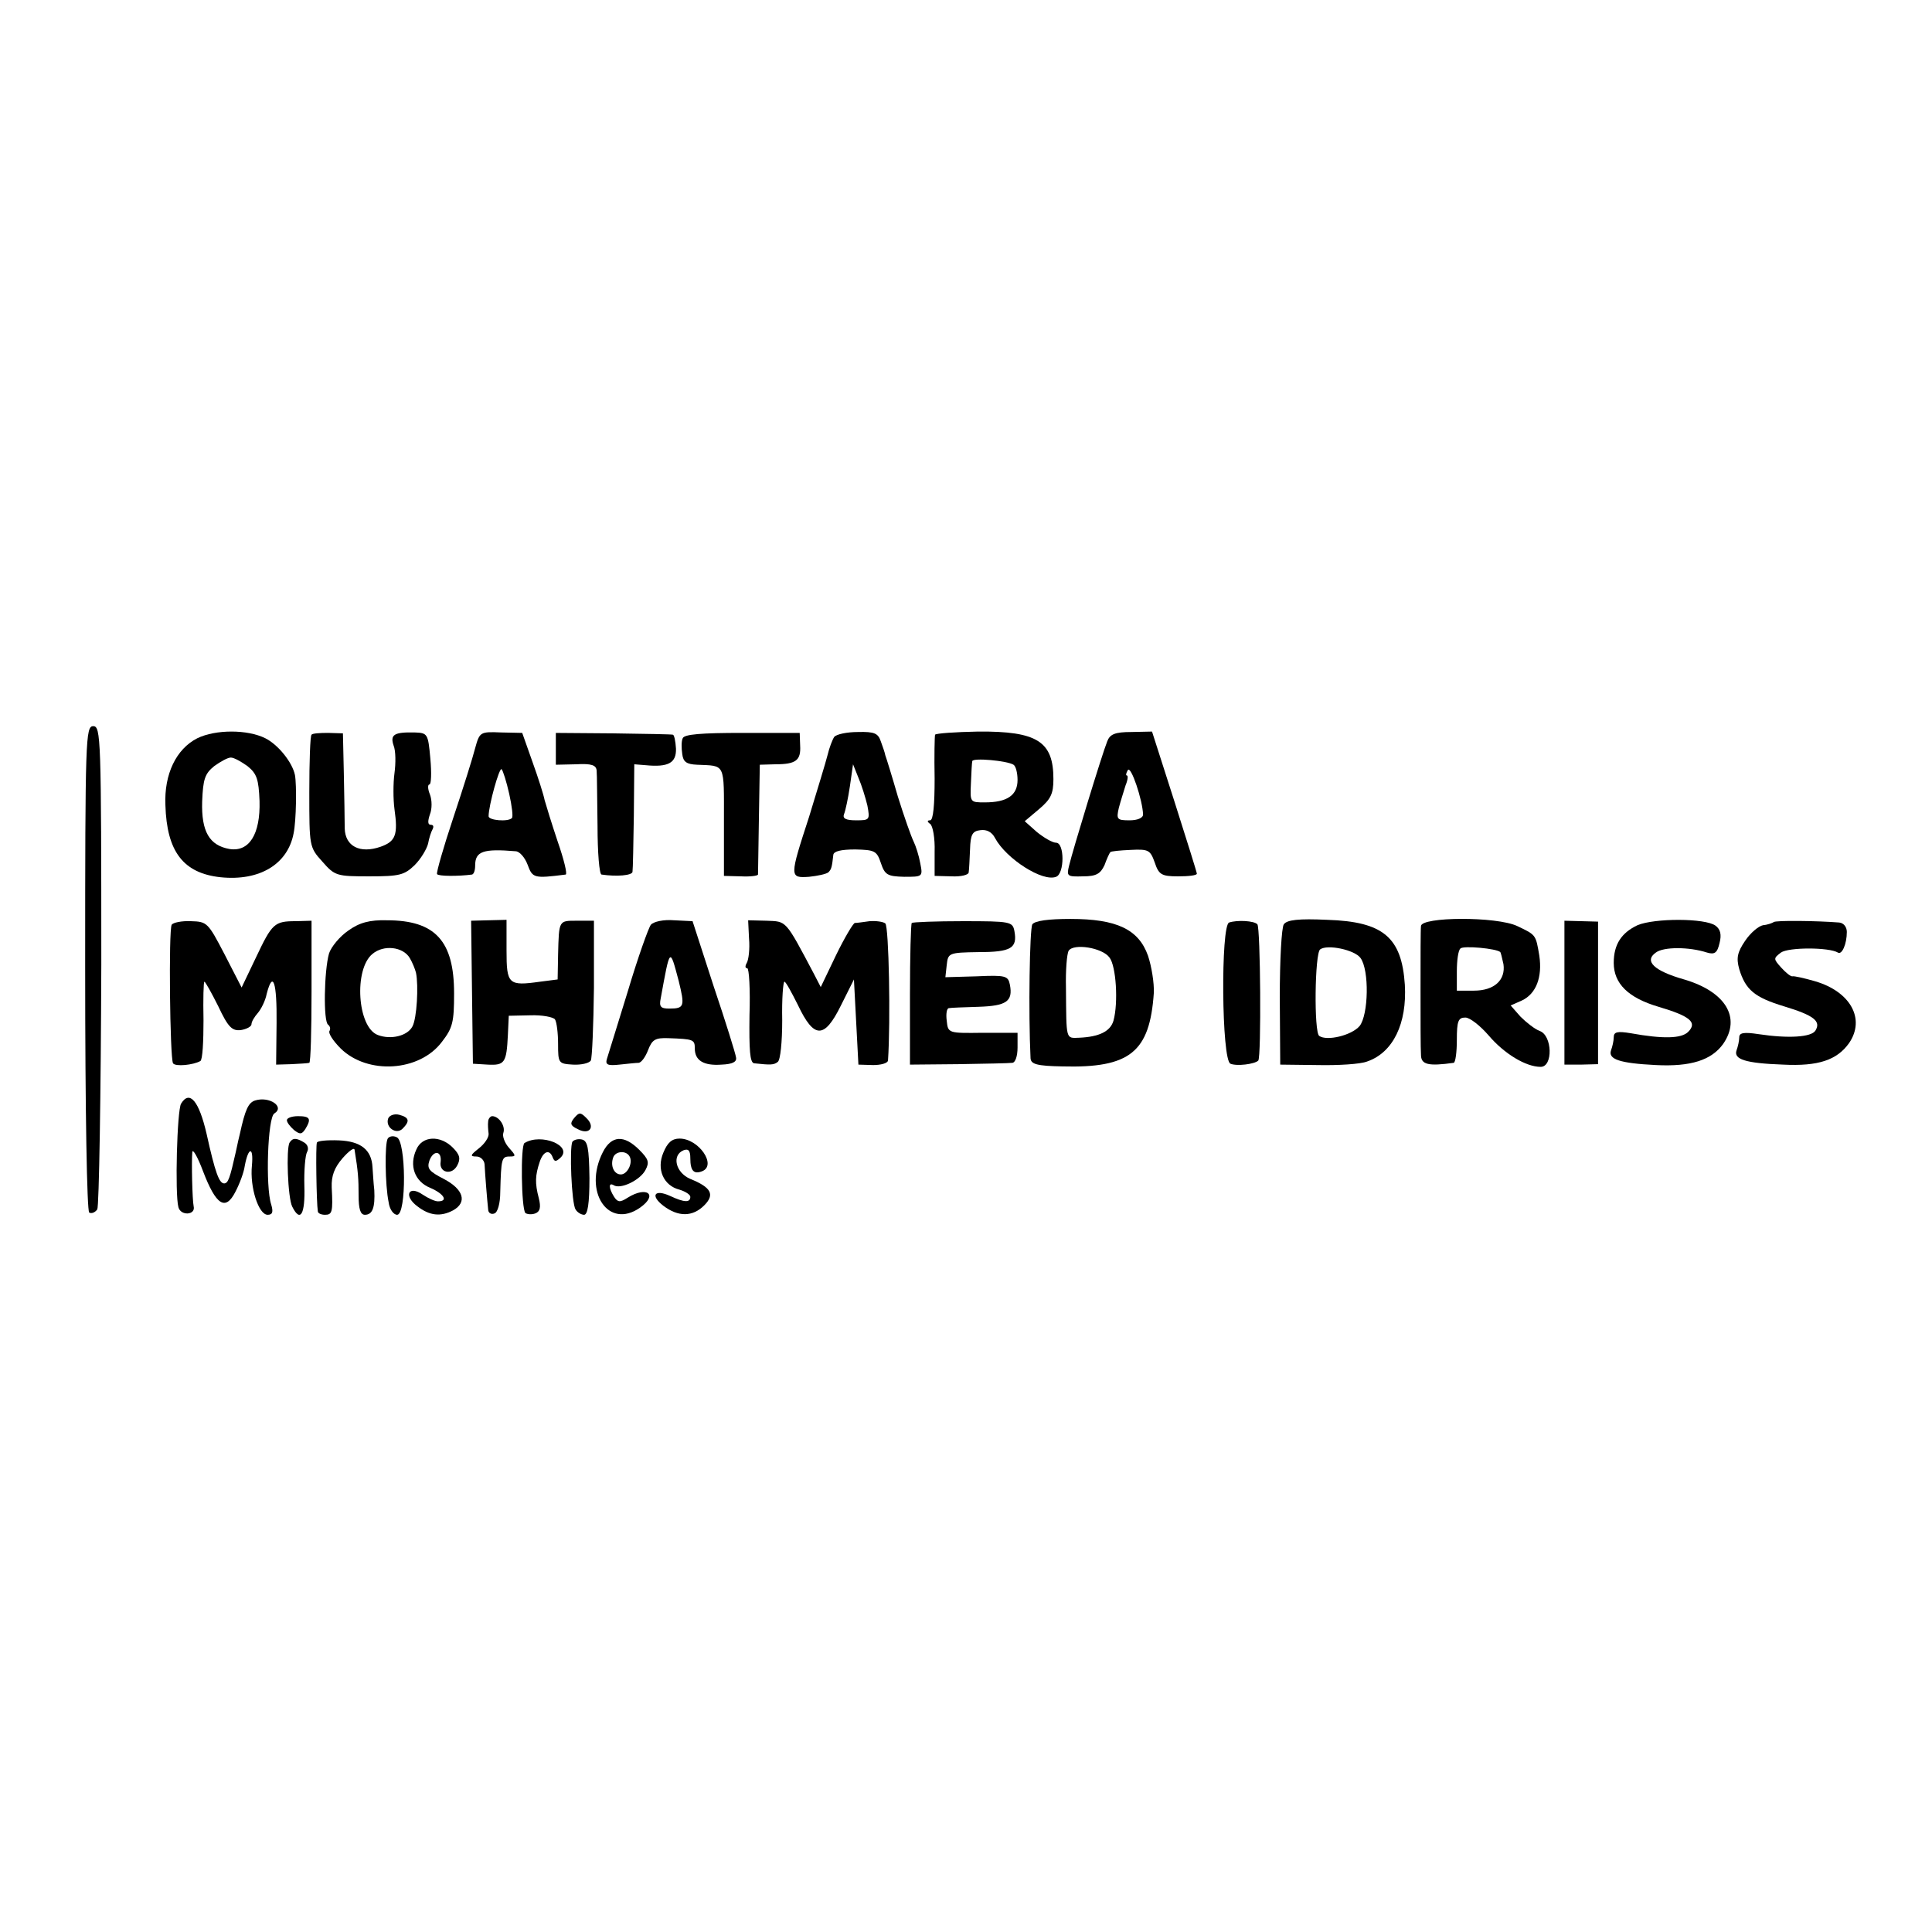 <?xml version="1.0" standalone="no"?>
<!DOCTYPE svg PUBLIC "-//W3C//DTD SVG 20010904//EN"
 "http://www.w3.org/TR/2001/REC-SVG-20010904/DTD/svg10.dtd">
<svg version="1.0" xmlns="http://www.w3.org/2000/svg"
 width="431pt" height="431pt" viewBox="0 0 431 431"
 preserveAspectRatio="xMidYMid meet">
<g transform="translate(0,431) scale(0.1,-0.1)"
fill="#000000" stroke="none">
<path d="M190 2151 c0 -323 4 -542 9 -546 5 -3 13 0 18 7 4 7 8 253 9 546 0
507 -1 532 -18 532 -17 0 -18 -26 -18 -539z"/>
<path d="M440 2663 c-47 -24 -74 -80 -71 -149 3 -104 40 -152 123 -161 87 -9
150 29 163 98 6 29 7 108 3 130 -6 29 -38 68 -66 82 -40 20 -111 20 -152 0z
m112 -62 c21 -17 25 -29 27 -78 2 -74 -23 -114 -67 -107 -45 8 -63 39 -61 106
2 50 6 62 27 79 14 10 30 19 37 19 7 0 23 -9 37 -19z"/>
<path d="M695 2671 c-3 -2 -5 -60 -5 -128 0 -121 0 -123 29 -155 28 -32 32
-33 105 -33 68 0 78 3 101 25 14 14 27 36 30 48 2 12 7 27 10 32 3 6 2 10 -4
10 -7 0 -7 8 -2 23 5 12 5 32 0 45 -5 12 -5 22 -1 22 4 0 5 26 2 58 -5 55 -6
57 -35 58 -46 1 -55 -5 -47 -29 5 -12 5 -40 2 -62 -3 -22 -3 -58 0 -80 8 -57
3 -72 -31 -84 -46 -16 -79 1 -80 41 0 18 -1 73 -2 123 l-2 89 -33 1 c-18 0
-35 -1 -37 -4z"/>
<path d="M1060 2641 c-5 -20 -27 -90 -49 -156 -22 -66 -38 -122 -36 -125 3 -5
48 -5 78 -1 4 1 7 9 7 20 0 32 18 38 90 32 9 0 21 -14 27 -30 11 -30 14 -31
85 -22 4 1 -4 34 -18 74 -13 39 -26 81 -29 92 -2 11 -14 49 -27 85 l-23 65
-47 1 c-47 2 -48 1 -58 -35z m76 -102 c6 -27 9 -51 6 -54 -9 -9 -52 -5 -52 4
0 24 24 110 29 105 3 -3 11 -28 17 -55z"/>
<path d="M1240 2639 l0 -35 45 1 c35 2 45 -2 46 -14 1 -9 1 -64 2 -123 0 -60
4 -109 9 -109 34 -5 68 -2 69 6 1 6 2 62 3 125 l1 115 25 -2 c51 -5 69 5 68
37 -1 17 -4 31 -7 31 -3 1 -63 2 -133 3 l-128 1 0 -36z"/>
<path d="M1523 2663 c-3 -6 -3 -22 -1 -35 2 -18 10 -23 33 -24 64 -3 60 6 60
-126 l0 -122 38 -1 c20 -1 37 1 38 4 0 3 1 60 2 126 l2 119 35 1 c46 0 57 9
55 42 l-1 28 -128 0 c-91 0 -130 -3 -133 -12z"/>
<path d="M1861 2666 c-4 -6 -11 -24 -15 -41 -4 -16 -23 -78 -41 -137 -44 -135
-44 -137 0 -134 19 2 38 6 43 10 7 7 8 12 11 39 1 8 17 12 49 12 43 -1 48 -3
57 -30 9 -27 15 -30 52 -31 41 0 42 0 36 30 -3 17 -10 39 -15 49 -5 10 -21 55
-35 100 -13 45 -26 87 -28 92 -1 6 -6 20 -10 31 -6 18 -14 22 -51 21 -25 0
-48 -5 -53 -11z m74 -153 c6 -32 5 -33 -25 -33 -23 0 -31 4 -27 14 3 7 9 35
13 62 l7 49 12 -30 c7 -16 16 -45 20 -62z"/>
<path d="M2086 2671 c-1 -3 -2 -48 -1 -98 0 -58 -3 -93 -10 -93 -7 0 -7 -3 0
-8 6 -4 11 -32 10 -62 l0 -54 38 -1 c20 -1 38 3 38 9 1 6 2 29 3 51 1 33 5 41
23 43 14 2 26 -4 33 -18 25 -46 106 -98 136 -86 19 7 19 76 0 76 -8 0 -27 11
-43 24 l-27 24 32 27 c26 22 32 34 32 67 0 84 -36 107 -168 106 -51 -1 -94 -4
-96 -7z m175 -67 c5 -3 9 -18 9 -34 0 -34 -23 -50 -73 -50 -33 0 -33 0 -31 43
1 23 2 45 3 49 1 8 78 1 92 -8z"/>
<path d="M2470 2656 c-11 -27 -77 -243 -85 -277 -6 -24 -4 -25 31 -24 30 0 39
6 48 25 5 14 11 27 13 29 1 2 22 4 45 5 40 2 44 0 54 -28 9 -27 15 -31 52 -31
23 0 42 2 42 6 0 3 -23 76 -50 161 l-50 156 -46 -1 c-37 0 -48 -5 -54 -21z
m80 -163 c0 -8 -13 -13 -30 -13 -28 0 -30 2 -24 28 4 15 11 37 15 50 5 12 6
22 3 22 -3 0 -2 5 2 12 7 11 33 -67 34 -99z"/>
<path d="M383 2247 c-7 -12 -4 -297 3 -309 5 -8 45 -4 61 5 5 3 7 44 7 91 -1
47 0 86 2 86 2 0 16 -25 31 -55 22 -47 31 -55 50 -53 13 2 24 8 24 13 0 6 7
17 14 25 7 8 17 27 20 43 14 54 23 25 22 -65 l-1 -93 34 1 c19 1 37 2 40 3 3
1 5 72 5 159 l0 158 -35 -1 c-48 0 -53 -5 -89 -81 l-32 -67 -38 74 c-37 71
-39 73 -75 74 -20 1 -40 -3 -43 -8z"/>
<path d="M777 2234 c-19 -13 -38 -36 -43 -51 -11 -39 -13 -152 -2 -159 4 -3 6
-9 3 -14 -3 -5 8 -22 25 -39 60 -59 176 -52 226 15 24 31 27 44 27 108 0 117
-42 163 -150 163 -38 1 -61 -5 -86 -23z m137 -61 c6 -10 12 -25 14 -33 6 -29
2 -102 -8 -120 -11 -21 -48 -30 -77 -19 -46 17 -54 147 -12 181 25 21 68 16
83 -9z"/>
<path d="M1053 2096 l2 -159 33 -2 c38 -2 42 4 45 66 l2 43 48 1 c27 1 51 -4
55 -9 4 -6 7 -31 7 -55 0 -43 1 -44 33 -46 18 -1 36 3 40 9 3 6 6 79 7 162 l0
150 -37 0 c-42 0 -41 2 -43 -76 l-1 -55 -39 -5 c-71 -10 -75 -6 -75 70 l0 68
-40 -1 -39 -1 2 -160z"/>
<path d="M1452 2247 c-5 -6 -29 -73 -51 -147 -23 -74 -44 -143 -47 -152 -4
-13 1 -16 28 -13 18 2 38 4 43 4 6 1 15 13 21 29 9 23 16 27 45 26 56 -2 59
-3 59 -23 0 -27 20 -39 60 -36 24 1 34 6 32 16 -1 8 -23 79 -50 159 l-47 145
-41 2 c-24 2 -46 -3 -52 -10z m62 -125 c14 -57 13 -62 -21 -62 -19 0 -23 4
-19 23 21 115 20 114 40 39z"/>
<path d="M1671 2216 c2 -23 -1 -47 -5 -54 -4 -7 -4 -12 1 -12 4 0 7 -47 5
-105 -1 -78 1 -105 10 -107 37 -4 44 -4 53 3 6 4 10 45 10 93 -1 47 2 86 5 86
3 0 16 -24 30 -52 36 -76 59 -76 96 -1 l29 58 5 -95 5 -95 33 -1 c17 0 32 4
33 10 6 88 2 299 -6 306 -5 4 -21 6 -35 5 -14 -2 -29 -4 -33 -4 -4 -1 -23 -33
-42 -72 l-34 -71 -15 29 c-65 123 -61 117 -106 119 l-41 1 2 -41z"/>
<path d="M2034 2251 c-2 -2 -4 -74 -4 -160 l0 -156 108 1 c59 1 113 2 120 3 7
0 12 15 12 34 l0 33 -77 0 c-78 -1 -78 -1 -81 27 -2 15 0 28 5 28 4 1 34 2 66
3 62 2 77 12 70 49 -4 20 -9 22 -74 19 l-70 -2 3 27 c3 27 4 28 71 29 73 0 87
9 80 47 -4 21 -9 22 -115 22 -60 0 -112 -2 -114 -4z"/>
<path d="M2303 2248 c-6 -10 -9 -197 -4 -299 1 -13 14 -17 71 -18 151 -4 195
32 204 164 1 22 -5 59 -13 83 -21 59 -70 82 -173 82 -49 0 -79 -4 -85 -12z
m172 -74 c15 -19 20 -101 9 -141 -7 -24 -32 -36 -76 -38 -31 -1 -29 -7 -30
111 -1 39 2 76 6 83 11 17 75 7 91 -15z"/>
<path d="M2742 2252 c-19 -6 -17 -308 3 -315 14 -6 54 -1 62 7 7 7 5 297 -2
304 -7 8 -45 10 -63 4z"/>
<path d="M2864 2248 c-5 -7 -9 -79 -9 -163 l1 -150 83 -1 c46 -1 96 2 111 8
58 20 89 85 84 171 -7 106 -48 141 -173 145 -64 3 -90 0 -97 -10z m171 -75
c20 -27 18 -127 -2 -152 -18 -21 -73 -34 -90 -22 -12 8 -10 184 2 193 16 12
77 -1 90 -19z"/>
<path d="M3170 2244 c-1 -8 -1 -70 -1 -139 0 -69 0 -135 1 -148 0 -22 16 -26
73 -18 4 1 7 24 7 51 0 42 3 50 19 50 10 0 33 -18 52 -40 35 -41 83 -70 116
-70 28 0 26 70 -2 80 -11 4 -30 19 -43 32 l-22 25 25 11 c32 15 46 52 39 100
-8 47 -7 46 -49 66 -46 22 -215 21 -215 0z m177 -58 c1 -1 4 -13 7 -27 5 -35
-20 -59 -66 -59 l-38 0 0 43 c0 24 3 47 8 51 6 7 81 0 89 -8z"/>
<path d="M3490 2096 l0 -161 37 0 38 1 0 159 0 159 -37 1 -38 1 0 -160z"/>
<path d="M3653 2246 c-36 -17 -53 -43 -53 -84 0 -46 32 -78 100 -98 71 -21 87
-35 66 -56 -15 -15 -56 -16 -128 -3 -30 5 -38 3 -38 -9 0 -8 -3 -21 -6 -29 -7
-20 19 -29 100 -33 78 -4 124 11 150 47 41 59 5 117 -87 144 -67 19 -90 41
-63 60 17 13 74 13 114 0 17 -5 23 -1 28 21 5 19 2 31 -9 39 -23 17 -136 17
-174 1z"/>
<path d="M3957 2253 c-3 -2 -13 -6 -24 -7 -10 -2 -28 -17 -40 -35 -17 -25 -20
-38 -13 -63 14 -46 34 -63 100 -83 66 -20 83 -33 70 -54 -9 -15 -61 -18 -127
-8 -33 5 -43 3 -43 -7 0 -8 -3 -21 -6 -29 -7 -20 19 -29 104 -32 78 -4 120 10
147 48 37 54 3 115 -76 138 -24 7 -47 12 -50 11 -4 -1 -15 8 -25 19 -18 20
-18 21 -1 34 17 12 107 12 127 0 9 -6 20 19 20 46 0 11 -7 20 -17 21 -50 4
-142 5 -146 1z"/>
<path d="M404 1848 c-9 -14 -14 -202 -6 -231 5 -20 39 -18 34 2 -3 14 -5 99
-3 121 1 8 12 -11 24 -43 29 -76 50 -89 72 -46 9 17 19 43 21 58 8 43 20 44
16 1 -5 -49 15 -110 35 -110 11 0 13 6 8 23 -13 39 -8 194 7 203 24 15 -11 39
-43 29 -15 -5 -22 -20 -34 -75 -1 -3 -5 -21 -9 -40 -13 -58 -17 -70 -26 -70
-11 0 -20 24 -39 110 -17 74 -38 99 -57 68z"/>
<path d="M866 1815 c-7 -20 18 -37 32 -23 17 17 15 25 -7 31 -11 3 -22 -1 -25
-8z"/>
<path d="M1281 1816 c-10 -12 -9 -17 8 -25 26 -14 40 5 19 25 -13 13 -16 13
-27 0z"/>
<path d="M640 1811 c0 -5 7 -14 16 -22 13 -10 17 -10 25 2 14 23 11 29 -16 29
-14 0 -25 -4 -25 -9z"/>
<path d="M1089 1808 c-1 -7 0 -19 1 -27 1 -8 -9 -23 -22 -33 -19 -15 -20 -18
-5 -18 9 0 17 -8 18 -17 1 -22 6 -83 8 -101 0 -8 7 -12 14 -9 7 2 13 22 13 48
2 74 3 79 21 79 15 0 14 2 -2 20 -9 10 -15 26 -12 33 5 15 -10 37 -25 37 -4 0
-9 -6 -9 -12z"/>
<path d="M865 1770 c-7 -11 -6 -104 2 -142 2 -16 11 -28 19 -28 21 0 20 165
-1 173 -8 4 -17 2 -20 -3z"/>
<path d="M646 1761 c-8 -13 -4 -124 6 -143 18 -36 29 -17 27 46 -1 35 2 69 6
76 4 7 2 16 -6 21 -18 11 -26 11 -33 0z"/>
<path d="M707 1761 c-3 -5 -1 -135 2 -153 0 -5 8 -8 16 -8 16 0 18 6 15 61 -1
26 6 44 24 65 14 16 26 25 27 19 8 -49 9 -65 9 -102 0 -30 4 -43 14 -43 17 0
23 16 21 55 -2 17 -3 39 -4 51 -2 39 -26 58 -75 60 -26 1 -48 -1 -49 -5z"/>
<path d="M929 1746 c-17 -36 -4 -72 31 -86 30 -13 41 -30 17 -30 -7 0 -22 7
-34 15 -32 22 -43 -3 -12 -26 27 -21 52 -24 80 -9 32 18 23 47 -21 70 -33 17
-38 23 -32 41 9 24 28 22 25 -3 -4 -24 25 -31 37 -8 8 15 6 24 -10 40 -28 28
-68 26 -81 -4z"/>
<path d="M1170 1760 c-9 -6 -7 -146 2 -156 4 -3 14 -4 22 -1 11 4 13 14 8 34
-9 34 -8 51 2 81 8 24 22 29 29 10 4 -10 7 -10 17 -1 29 27 -43 56 -80 33z"/>
<path d="M1277 1763 c-7 -12 -2 -138 7 -151 4 -7 13 -12 19 -12 8 0 12 25 12
82 -1 68 -4 83 -17 86 -9 2 -18 -1 -21 -5z"/>
<path d="M1345 1740 c-45 -88 12 -174 83 -124 41 29 15 49 -28 22 -17 -11 -22
-10 -30 2 -12 19 -13 33 -1 26 15 -10 59 11 71 34 9 17 7 24 -14 45 -34 34
-62 32 -81 -5z m59 -9 c9 -14 -4 -41 -19 -41 -15 0 -24 19 -17 38 5 14 28 16
36 3z"/>
<path d="M1480 1739 c-16 -37 0 -74 36 -83 13 -4 24 -11 24 -16 0 -13 -13 -13
-45 2 -35 16 -45 1 -15 -22 33 -25 65 -25 91 1 24 24 16 40 -31 59 -33 14 -42
53 -15 64 11 4 15 -1 15 -18 0 -28 8 -36 26 -29 34 13 -7 73 -50 73 -17 0 -27
-9 -36 -31z"/>
</g>
</svg>

